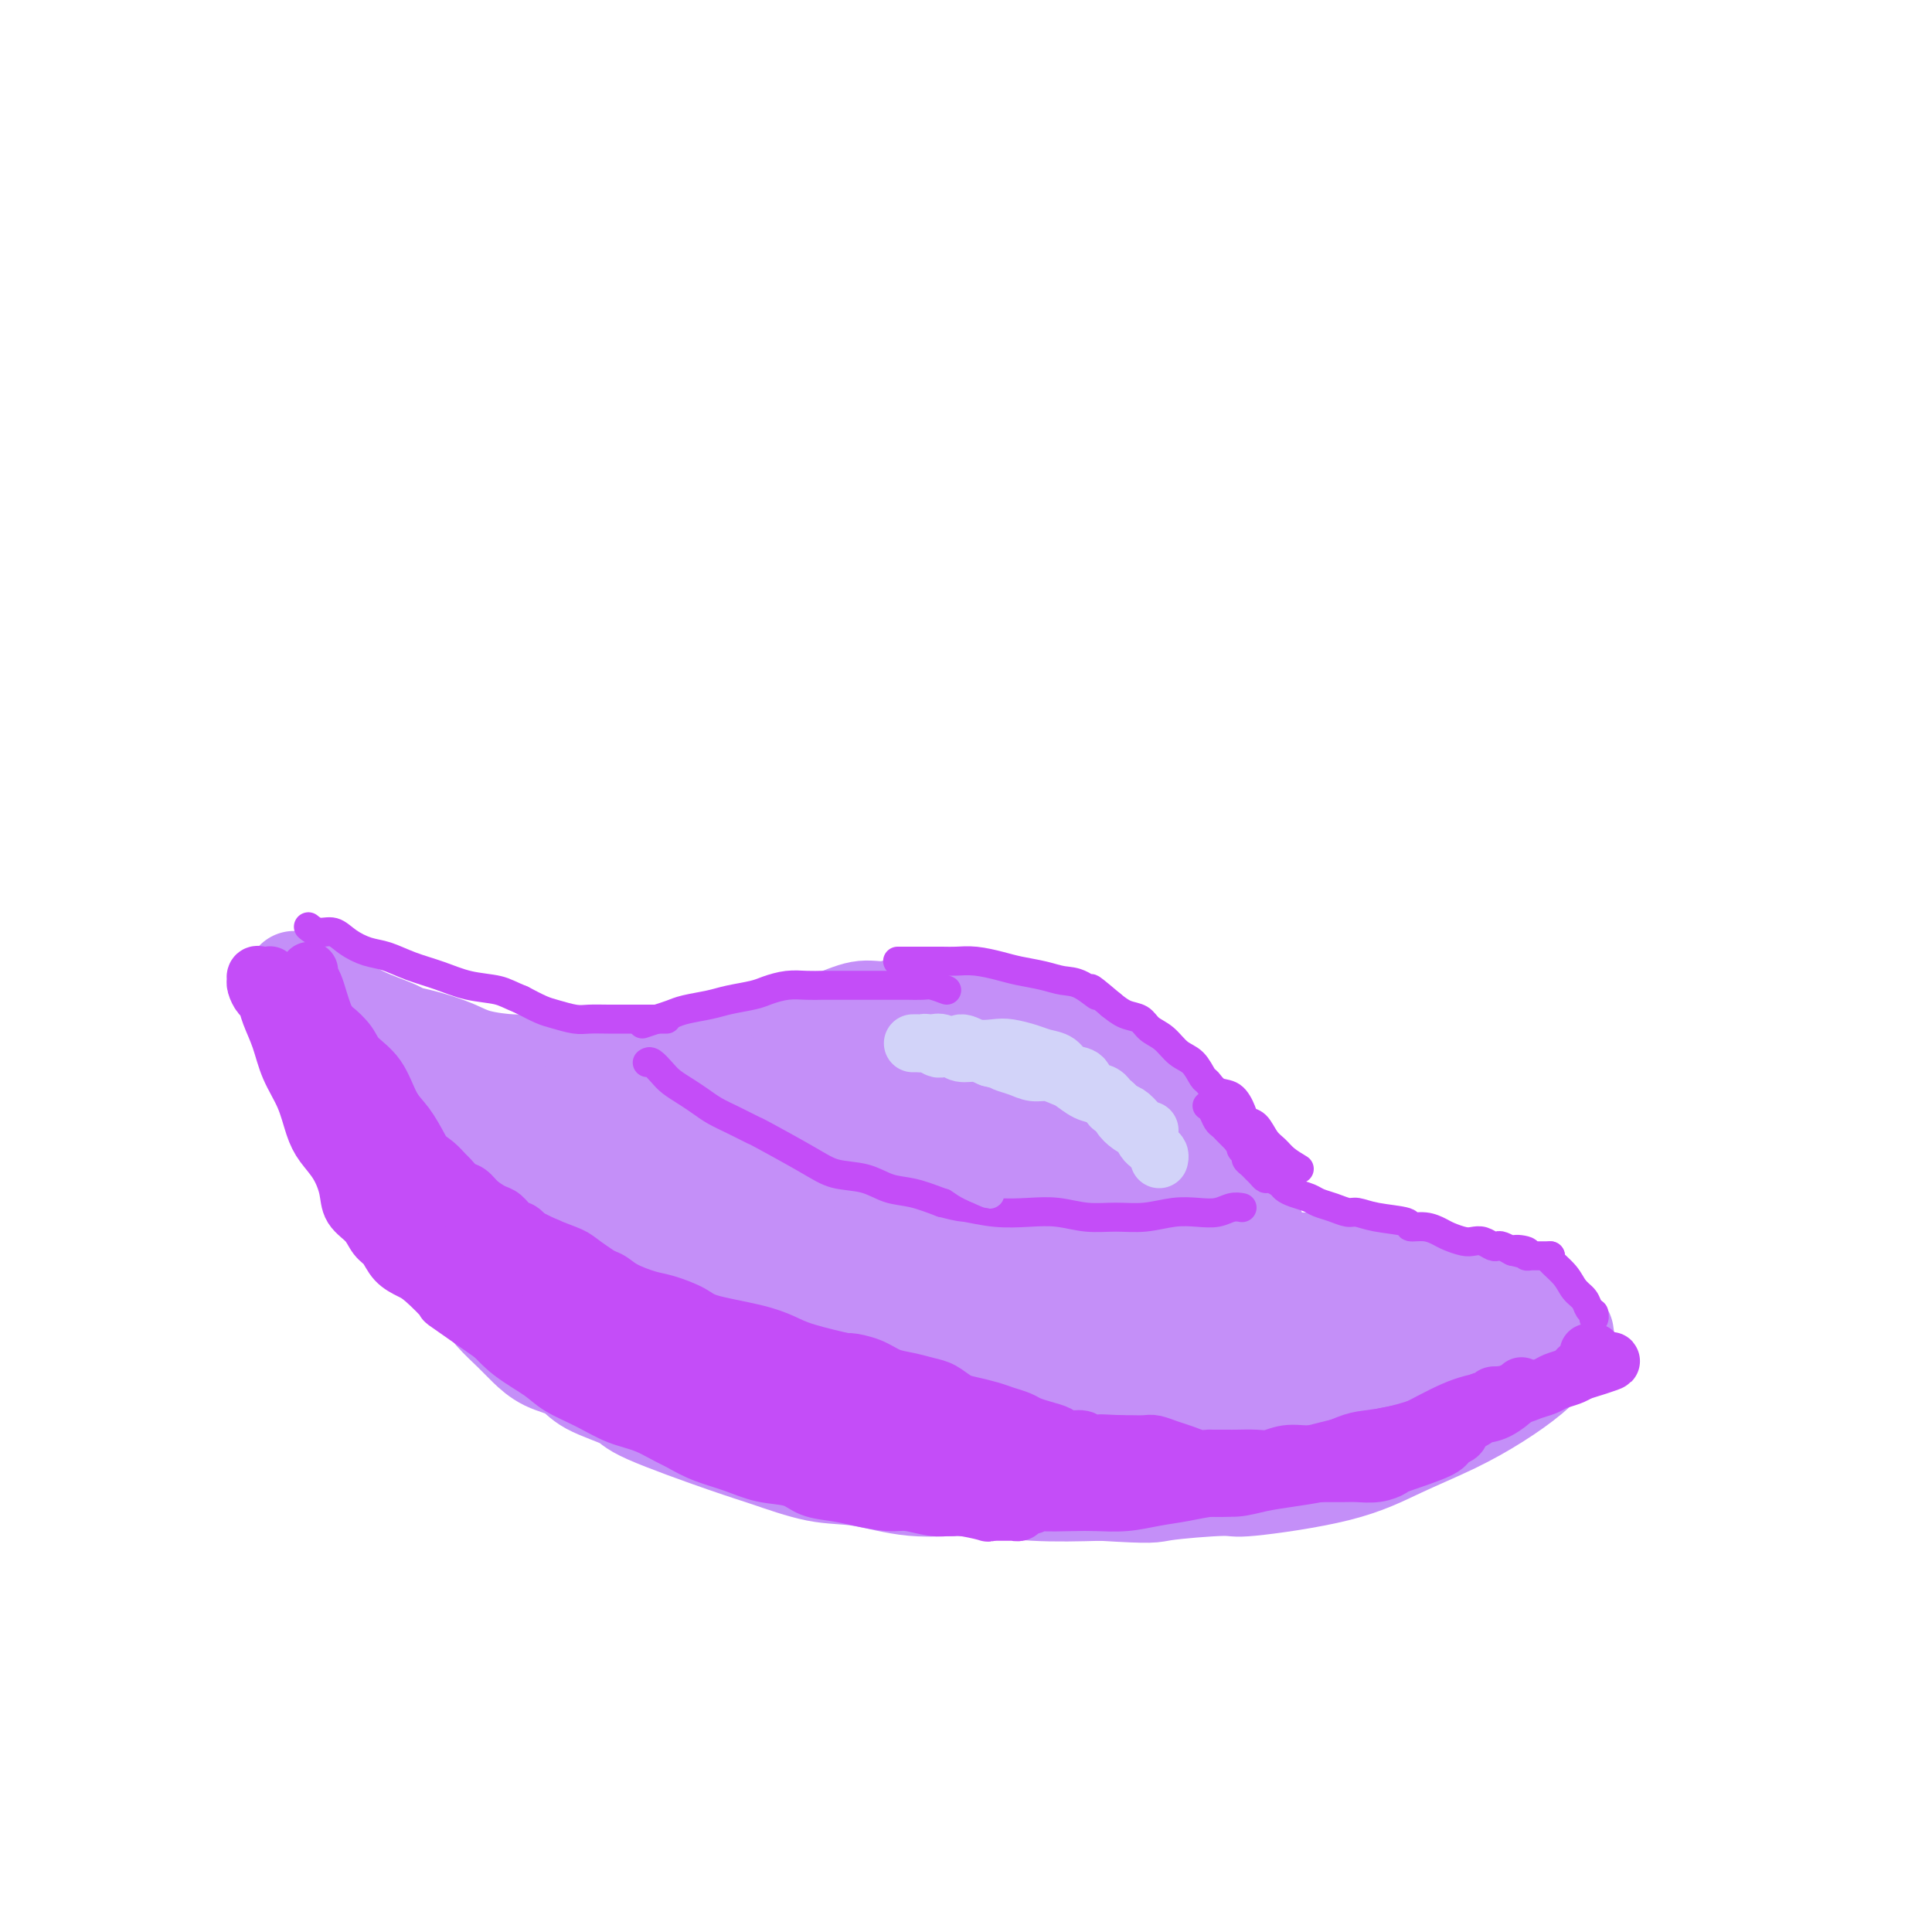 <svg viewBox='0 0 400 400' version='1.1' xmlns='http://www.w3.org/2000/svg' xmlns:xlink='http://www.w3.org/1999/xlink'><g fill='none' stroke='#C48FF8' stroke-width='20' stroke-linecap='round' stroke-linejoin='round'><path d='M137,227c0.265,-0.474 0.529,-0.949 1,-1c0.471,-0.051 1.148,0.321 2,0c0.852,-0.321 1.879,-1.337 3,-2c1.121,-0.663 2.335,-0.974 4,-2c1.665,-1.026 3.782,-2.766 6,-4c2.218,-1.234 4.539,-1.962 7,-3c2.461,-1.038 5.063,-2.387 7,-3c1.937,-0.613 3.208,-0.490 5,-1c1.792,-0.510 4.104,-1.653 6,-2c1.896,-0.347 3.376,0.102 5,0c1.624,-0.102 3.392,-0.755 5,-1c1.608,-0.245 3.055,-0.080 4,0c0.945,0.080 1.386,0.077 2,0c0.614,-0.077 1.400,-0.229 3,0c1.600,0.229 4.013,0.838 6,1c1.987,0.162 3.549,-0.122 5,0c1.451,0.122 2.791,0.651 4,1c1.209,0.349 2.287,0.517 3,1c0.713,0.483 1.061,1.281 2,2c0.939,0.719 2.470,1.360 4,2'/><path d='M221,215c2.548,1.077 2.419,0.769 3,1c0.581,0.231 1.874,0.999 3,2c1.126,1.001 2.086,2.234 3,3c0.914,0.766 1.780,1.064 3,2c1.220,0.936 2.792,2.508 4,4c1.208,1.492 2.051,2.903 3,4c0.949,1.097 2.002,1.878 3,3c0.998,1.122 1.940,2.585 3,4c1.060,1.415 2.238,2.784 3,4c0.762,1.216 1.107,2.280 2,3c0.893,0.720 2.333,1.097 3,2c0.667,0.903 0.561,2.332 1,3c0.439,0.668 1.424,0.576 2,1c0.576,0.424 0.744,1.364 1,2c0.256,0.636 0.602,0.966 1,1c0.398,0.034 0.849,-0.229 1,0c0.151,0.229 0.001,0.949 0,1c-0.001,0.051 0.148,-0.568 0,-1c-0.148,-0.432 -0.591,-0.678 -1,-1c-0.409,-0.322 -0.784,-0.719 -1,-1c-0.216,-0.281 -0.272,-0.445 -1,-1c-0.728,-0.555 -2.126,-1.499 -3,-2c-0.874,-0.501 -1.224,-0.557 -2,-1c-0.776,-0.443 -1.978,-1.273 -3,-2c-1.022,-0.727 -1.863,-1.351 -3,-2c-1.137,-0.649 -2.568,-1.325 -4,-2'/><path d='M242,242c-3.662,-2.306 -3.816,-1.573 -5,-2c-1.184,-0.427 -3.397,-2.016 -5,-3c-1.603,-0.984 -2.594,-1.362 -4,-2c-1.406,-0.638 -3.227,-1.534 -5,-2c-1.773,-0.466 -3.499,-0.502 -5,-1c-1.501,-0.498 -2.776,-1.457 -4,-2c-1.224,-0.543 -2.396,-0.671 -4,-1c-1.604,-0.329 -3.641,-0.859 -5,-1c-1.359,-0.141 -2.040,0.106 -3,0c-0.960,-0.106 -2.200,-0.564 -4,-1c-1.800,-0.436 -4.160,-0.850 -6,-1c-1.840,-0.150 -3.160,-0.037 -5,0c-1.840,0.037 -4.199,-0.001 -6,0c-1.801,0.001 -3.045,0.042 -5,0c-1.955,-0.042 -4.623,-0.166 -7,0c-2.377,0.166 -4.464,0.622 -6,1c-1.536,0.378 -2.521,0.679 -4,1c-1.479,0.321 -3.450,0.663 -5,1c-1.550,0.337 -2.677,0.668 -4,1c-1.323,0.332 -2.841,0.666 -4,1c-1.159,0.334 -1.960,0.668 -3,1c-1.040,0.332 -2.318,0.661 -3,1c-0.682,0.339 -0.767,0.686 -1,1c-0.233,0.314 -0.613,0.595 -1,1c-0.387,0.405 -0.780,0.935 -1,1c-0.220,0.065 -0.266,-0.335 0,0c0.266,0.335 0.845,1.405 1,2c0.155,0.595 -0.113,0.716 0,1c0.113,0.284 0.607,0.730 1,1c0.393,0.270 0.684,0.363 1,1c0.316,0.637 0.658,1.819 1,3'/><path d='M141,244c0.427,2.044 0.994,1.654 2,2c1.006,0.346 2.452,1.430 3,2c0.548,0.570 0.197,0.628 1,1c0.803,0.372 2.762,1.058 4,2c1.238,0.942 1.757,2.139 3,3c1.243,0.861 3.209,1.385 5,2c1.791,0.615 3.408,1.320 5,2c1.592,0.680 3.158,1.334 5,2c1.842,0.666 3.960,1.344 6,2c2.040,0.656 4.003,1.290 6,2c1.997,0.710 4.029,1.497 6,2c1.971,0.503 3.881,0.723 6,1c2.119,0.277 4.446,0.610 6,1c1.554,0.390 2.333,0.836 4,1c1.667,0.164 4.221,0.045 6,0c1.779,-0.045 2.783,-0.015 5,0c2.217,0.015 5.647,0.014 8,0c2.353,-0.014 3.627,-0.042 5,0c1.373,0.042 2.843,0.152 4,0c1.157,-0.152 2.001,-0.567 3,-1c0.999,-0.433 2.151,-0.886 3,-1c0.849,-0.114 1.393,0.109 2,0c0.607,-0.109 1.277,-0.551 2,-1c0.723,-0.449 1.499,-0.905 2,-1c0.501,-0.095 0.726,0.171 1,0c0.274,-0.171 0.595,-0.781 1,-1c0.405,-0.219 0.892,-0.048 1,0c0.108,0.048 -0.163,-0.025 0,0c0.163,0.025 0.761,0.150 1,0c0.239,-0.150 0.120,-0.575 0,-1'/><path d='M247,263c2.526,-0.876 0.840,-0.065 0,0c-0.840,0.065 -0.836,-0.616 -1,-1c-0.164,-0.384 -0.496,-0.472 -1,-1c-0.504,-0.528 -1.179,-1.495 -2,-2c-0.821,-0.505 -1.788,-0.548 -3,-1c-1.212,-0.452 -2.668,-1.314 -4,-2c-1.332,-0.686 -2.541,-1.198 -4,-2c-1.459,-0.802 -3.168,-1.895 -5,-3c-1.832,-1.105 -3.786,-2.221 -6,-3c-2.214,-0.779 -4.687,-1.221 -7,-2c-2.313,-0.779 -4.466,-1.897 -7,-3c-2.534,-1.103 -5.450,-2.193 -8,-3c-2.550,-0.807 -4.733,-1.330 -7,-2c-2.267,-0.670 -4.616,-1.486 -7,-2c-2.384,-0.514 -4.802,-0.726 -7,-1c-2.198,-0.274 -4.175,-0.611 -6,-1c-1.825,-0.389 -3.497,-0.828 -5,-1c-1.503,-0.172 -2.837,-0.075 -4,0c-1.163,0.075 -2.155,0.128 -3,0c-0.845,-0.128 -1.543,-0.438 -2,0c-0.457,0.438 -0.674,1.622 -1,2c-0.326,0.378 -0.762,-0.050 -1,0c-0.238,0.050 -0.280,0.580 0,1c0.280,0.420 0.880,0.731 1,1c0.120,0.269 -0.241,0.495 0,1c0.241,0.505 1.085,1.290 2,2c0.915,0.710 1.900,1.345 3,2c1.100,0.655 2.314,1.330 4,2c1.686,0.670 3.843,1.335 6,2'/><path d='M172,246c3.031,1.333 4.110,1.667 6,2c1.890,0.333 4.592,0.666 7,1c2.408,0.334 4.521,0.668 7,1c2.479,0.332 5.323,0.663 8,1c2.677,0.337 5.186,0.682 8,1c2.814,0.318 5.931,0.610 8,1c2.069,0.390 3.088,0.879 5,1c1.912,0.121 4.717,-0.126 7,0c2.283,0.126 4.043,0.626 6,1c1.957,0.374 4.109,0.622 6,1c1.891,0.378 3.519,0.886 5,1c1.481,0.114 2.813,-0.164 4,0c1.187,0.164 2.228,0.772 3,1c0.772,0.228 1.274,0.076 2,0c0.726,-0.076 1.675,-0.075 2,0c0.325,0.075 0.027,0.226 0,0c-0.027,-0.226 0.218,-0.829 0,-1c-0.218,-0.171 -0.899,0.089 -1,0c-0.101,-0.089 0.376,-0.527 -2,-2c-2.376,-1.473 -7.606,-3.981 -10,-5c-2.394,-1.019 -1.951,-0.549 -3,-1c-1.049,-0.451 -3.588,-1.823 -6,-3c-2.412,-1.177 -4.696,-2.157 -7,-3c-2.304,-0.843 -4.629,-1.547 -7,-2c-2.371,-0.453 -4.787,-0.654 -7,-1c-2.213,-0.346 -4.223,-0.839 -6,-1c-1.777,-0.161 -3.322,0.008 -5,0c-1.678,-0.008 -3.490,-0.195 -5,0c-1.510,0.195 -2.717,0.770 -4,1c-1.283,0.230 -2.641,0.115 -4,0'/><path d='M189,240c-5.200,0.023 -2.700,0.581 -2,1c0.700,0.419 -0.400,0.700 -1,1c-0.600,0.300 -0.700,0.619 -1,1c-0.300,0.381 -0.800,0.823 -1,1c-0.200,0.177 -0.100,0.088 0,0'/><path d='M149,217c-0.548,0.334 -1.096,0.668 -2,1c-0.904,0.332 -2.163,0.663 -3,1c-0.837,0.337 -1.253,0.679 -2,1c-0.747,0.321 -1.824,0.619 -3,1c-1.176,0.381 -2.450,0.844 -4,1c-1.550,0.156 -3.377,0.004 -5,0c-1.623,-0.004 -3.042,0.140 -5,0c-1.958,-0.140 -4.454,-0.565 -7,-1c-2.546,-0.435 -5.142,-0.880 -7,-1c-1.858,-0.120 -2.977,0.084 -5,0c-2.023,-0.084 -4.948,-0.455 -7,-1c-2.052,-0.545 -3.231,-1.262 -5,-2c-1.769,-0.738 -4.129,-1.496 -6,-2c-1.871,-0.504 -3.253,-0.755 -4,-1c-0.747,-0.245 -0.857,-0.485 -2,-1c-1.143,-0.515 -3.318,-1.303 -5,-2c-1.682,-0.697 -2.870,-1.301 -4,-2c-1.130,-0.699 -2.200,-1.494 -3,-2c-0.800,-0.506 -1.328,-0.723 -2,-1c-0.672,-0.277 -1.489,-0.613 -2,-1c-0.511,-0.387 -0.718,-0.825 -1,-1c-0.282,-0.175 -0.641,-0.088 -1,0'/><path d='M64,204c-5.640,-2.372 -2.241,-0.802 -1,0c1.241,0.802 0.323,0.837 0,1c-0.323,0.163 -0.052,0.455 0,1c0.052,0.545 -0.114,1.344 0,2c0.114,0.656 0.508,1.169 1,2c0.492,0.831 1.082,1.980 2,4c0.918,2.020 2.164,4.910 4,8c1.836,3.090 4.262,6.380 6,9c1.738,2.620 2.789,4.569 4,7c1.211,2.431 2.582,5.343 4,8c1.418,2.657 2.881,5.060 4,7c1.119,1.940 1.892,3.419 3,5c1.108,1.581 2.550,3.266 4,5c1.450,1.734 2.907,3.518 4,5c1.093,1.482 1.822,2.661 3,4c1.178,1.339 2.803,2.837 4,4c1.197,1.163 1.964,1.992 3,3c1.036,1.008 2.341,2.195 4,3c1.659,0.805 3.671,1.227 5,2c1.329,0.773 1.974,1.896 4,3c2.026,1.104 5.431,2.187 7,3c1.569,0.813 1.300,1.354 5,3c3.700,1.646 11.370,4.396 16,6c4.630,1.604 6.221,2.061 9,3c2.779,0.939 6.747,2.360 10,3c3.253,0.640 5.792,0.497 9,1c3.208,0.503 7.087,1.650 11,2c3.913,0.350 7.861,-0.098 12,0c4.139,0.098 8.468,0.742 13,1c4.532,0.258 9.266,0.129 14,0'/><path d='M228,309c11.375,0.688 10.313,0.408 13,0c2.687,-0.408 9.125,-0.944 12,-1c2.875,-0.056 2.188,0.366 6,0c3.812,-0.366 12.122,-1.521 18,-3c5.878,-1.479 9.323,-3.282 13,-5c3.677,-1.718 7.587,-3.352 11,-5c3.413,-1.648 6.329,-3.310 9,-5c2.671,-1.690 5.098,-3.410 7,-5c1.902,-1.590 3.281,-3.052 4,-4c0.719,-0.948 0.778,-1.381 1,-2c0.222,-0.619 0.607,-1.423 1,-2c0.393,-0.577 0.795,-0.928 1,-1c0.205,-0.072 0.213,0.135 0,0c-0.213,-0.135 -0.649,-0.614 -1,-1c-0.351,-0.386 -0.619,-0.681 -1,-1c-0.381,-0.319 -0.875,-0.664 -1,-1c-0.125,-0.336 0.118,-0.664 0,-1c-0.118,-0.336 -0.598,-0.682 -1,-1c-0.402,-0.318 -0.726,-0.610 -1,-1c-0.274,-0.390 -0.496,-0.878 -1,-1c-0.504,-0.122 -1.288,0.121 -2,0c-0.712,-0.121 -1.352,-0.606 -2,-1c-0.648,-0.394 -1.304,-0.698 -2,-1c-0.696,-0.302 -1.431,-0.602 -2,-1c-0.569,-0.398 -0.973,-0.895 -2,-1c-1.027,-0.105 -2.679,0.183 -4,0c-1.321,-0.183 -2.313,-0.836 -3,-1c-0.687,-0.164 -1.071,0.162 -2,0c-0.929,-0.162 -2.404,-0.813 -4,-1c-1.596,-0.187 -3.313,0.089 -5,0c-1.687,-0.089 -3.343,-0.545 -5,-1'/><path d='M285,262c-6.007,-1.018 -4.523,-0.062 -5,0c-0.477,0.062 -2.913,-0.768 -5,-1c-2.087,-0.232 -3.824,0.134 -6,0c-2.176,-0.134 -4.791,-0.768 -7,-1c-2.209,-0.232 -4.014,-0.062 -6,0c-1.986,0.062 -4.154,0.016 -6,0c-1.846,-0.016 -3.371,-0.001 -5,0c-1.629,0.001 -3.364,-0.010 -5,0c-1.636,0.010 -3.173,0.041 -5,0c-1.827,-0.041 -3.943,-0.155 -6,0c-2.057,0.155 -4.055,0.577 -6,1c-1.945,0.423 -3.835,0.845 -6,1c-2.165,0.155 -4.603,0.043 -7,0c-2.397,-0.043 -4.753,-0.018 -7,0c-2.247,0.018 -4.383,0.027 -7,0c-2.617,-0.027 -5.713,-0.090 -8,0c-2.287,0.090 -3.765,0.334 -6,0c-2.235,-0.334 -5.226,-1.245 -8,-2c-2.774,-0.755 -5.332,-1.355 -8,-2c-2.668,-0.645 -5.447,-1.337 -8,-2c-2.553,-0.663 -4.882,-1.298 -7,-2c-2.118,-0.702 -4.026,-1.471 -7,-3c-2.974,-1.529 -7.015,-3.817 -9,-5c-1.985,-1.183 -1.914,-1.262 -3,-2c-1.086,-0.738 -3.329,-2.137 -5,-3c-1.671,-0.863 -2.769,-1.191 -4,-2c-1.231,-0.809 -2.595,-2.101 -4,-3c-1.405,-0.899 -2.851,-1.406 -4,-2c-1.149,-0.594 -2.002,-1.275 -3,-2c-0.998,-0.725 -2.142,-1.493 -3,-2c-0.858,-0.507 -1.429,-0.754 -2,-1'/><path d='M107,229c-6.128,-3.630 -2.948,-1.706 -2,-1c0.948,0.706 -0.334,0.193 -1,0c-0.666,-0.193 -0.714,-0.066 -1,0c-0.286,0.066 -0.808,0.072 -1,0c-0.192,-0.072 -0.052,-0.223 0,0c0.052,0.223 0.018,0.818 0,1c-0.018,0.182 -0.019,-0.050 0,0c0.019,0.050 0.060,0.382 0,1c-0.060,0.618 -0.220,1.520 0,2c0.220,0.480 0.822,0.536 1,1c0.178,0.464 -0.066,1.336 0,2c0.066,0.664 0.442,1.121 1,2c0.558,0.879 1.296,2.182 2,3c0.704,0.818 1.373,1.151 2,2c0.627,0.849 1.212,2.212 2,3c0.788,0.788 1.779,1.000 3,2c1.221,1.000 2.671,2.789 4,4c1.329,1.211 2.535,1.845 4,3c1.465,1.155 3.188,2.832 5,4c1.812,1.168 3.714,1.828 6,3c2.286,1.172 4.958,2.856 7,4c2.042,1.144 3.455,1.749 7,3c3.545,1.251 9.223,3.147 12,4c2.777,0.853 2.655,0.662 4,1c1.345,0.338 4.159,1.205 7,2c2.841,0.795 5.709,1.520 8,2c2.291,0.480 4.003,0.717 6,1c1.997,0.283 4.277,0.612 6,1c1.723,0.388 2.887,0.835 4,1c1.113,0.165 2.175,0.047 3,0c0.825,-0.047 1.412,-0.024 2,0'/><path d='M198,280c6.354,1.288 2.239,0.508 1,0c-1.239,-0.508 0.397,-0.743 1,-1c0.603,-0.257 0.171,-0.537 0,-1c-0.171,-0.463 -0.083,-1.109 -1,-2c-0.917,-0.891 -2.838,-2.026 -5,-3c-2.162,-0.974 -4.563,-1.785 -7,-3c-2.437,-1.215 -4.909,-2.832 -8,-4c-3.091,-1.168 -6.799,-1.887 -10,-3c-3.201,-1.113 -5.894,-2.620 -9,-4c-3.106,-1.380 -6.626,-2.635 -10,-4c-3.374,-1.365 -6.604,-2.842 -10,-4c-3.396,-1.158 -6.960,-1.998 -10,-3c-3.040,-1.002 -5.556,-2.167 -8,-3c-2.444,-0.833 -4.814,-1.333 -7,-2c-2.186,-0.667 -4.186,-1.499 -6,-2c-1.814,-0.501 -3.442,-0.670 -5,-1c-1.558,-0.330 -3.047,-0.821 -4,-1c-0.953,-0.179 -1.369,-0.045 -2,0c-0.631,0.045 -1.476,0.001 -2,0c-0.524,-0.001 -0.726,0.041 -1,0c-0.274,-0.041 -0.621,-0.164 -1,0c-0.379,0.164 -0.789,0.615 -1,1c-0.211,0.385 -0.224,0.703 0,1c0.224,0.297 0.684,0.571 1,1c0.316,0.429 0.487,1.013 1,2c0.513,0.987 1.368,2.378 2,3c0.632,0.622 1.042,0.476 2,1c0.958,0.524 2.463,1.718 4,3c1.537,1.282 3.106,2.653 5,4c1.894,1.347 4.113,2.671 6,4c1.887,1.329 3.444,2.665 5,4'/><path d='M119,263c4.430,3.173 4.506,3.105 6,4c1.494,0.895 4.405,2.752 7,4c2.595,1.248 4.874,1.885 7,3c2.126,1.115 4.098,2.707 6,4c1.902,1.293 3.733,2.287 6,3c2.267,0.713 4.970,1.147 7,2c2.030,0.853 3.385,2.127 5,3c1.615,0.873 3.488,1.347 5,2c1.512,0.653 2.663,1.485 4,2c1.337,0.515 2.860,0.712 4,1c1.140,0.288 1.897,0.666 3,1c1.103,0.334 2.552,0.625 4,1c1.448,0.375 2.894,0.833 4,1c1.106,0.167 1.873,0.042 3,0c1.127,-0.042 2.615,-0.000 4,0c1.385,0.000 2.666,-0.042 4,0c1.334,0.042 2.722,0.166 4,0c1.278,-0.166 2.446,-0.623 4,-1c1.554,-0.377 3.495,-0.674 5,-1c1.505,-0.326 2.573,-0.680 3,-1c0.427,-0.320 0.213,-0.607 3,-1c2.787,-0.393 8.574,-0.894 11,-1c2.426,-0.106 1.490,0.182 2,0c0.510,-0.182 2.467,-0.833 4,-1c1.533,-0.167 2.643,0.148 4,0c1.357,-0.148 2.962,-0.761 4,-1c1.038,-0.239 1.510,-0.103 2,0c0.490,0.103 0.997,0.172 2,0c1.003,-0.172 2.501,-0.586 4,-1'/><path d='M250,286c10.461,-1.419 5.113,-0.968 4,-1c-1.113,-0.032 2.008,-0.548 4,-1c1.992,-0.452 2.854,-0.839 4,-1c1.146,-0.161 2.577,-0.096 4,0c1.423,0.096 2.840,0.222 4,0c1.160,-0.222 2.065,-0.792 3,-1c0.935,-0.208 1.902,-0.056 3,0c1.098,0.056 2.328,0.014 3,0c0.672,-0.014 0.785,-0.000 1,0c0.215,0.000 0.531,-0.013 1,0c0.469,0.013 1.090,0.052 1,0c-0.090,-0.052 -0.891,-0.195 -2,0c-1.109,0.195 -2.527,0.728 -4,1c-1.473,0.272 -3.000,0.284 -5,0c-2.000,-0.284 -4.474,-0.865 -7,-1c-2.526,-0.135 -5.106,0.174 -8,0c-2.894,-0.174 -6.104,-0.831 -9,-1c-2.896,-0.169 -5.479,0.151 -8,0c-2.521,-0.151 -4.981,-0.773 -10,-1c-5.019,-0.227 -12.597,-0.058 -16,0c-3.403,0.058 -2.630,0.006 -4,0c-1.370,-0.006 -4.881,0.036 -7,0c-2.119,-0.036 -2.845,-0.150 -4,0c-1.155,0.150 -2.741,0.562 -4,1c-1.259,0.438 -2.193,0.901 -3,1c-0.807,0.099 -1.486,-0.166 -2,0c-0.514,0.166 -0.861,0.762 -1,1c-0.139,0.238 -0.069,0.119 0,0'/><path d='M188,283c-1.406,0.577 0.078,0.521 1,1c0.922,0.479 1.284,1.494 2,2c0.716,0.506 1.788,0.502 3,1c1.212,0.498 2.563,1.496 4,2c1.437,0.504 2.960,0.513 5,1c2.040,0.487 4.597,1.452 7,2c2.403,0.548 4.654,0.681 7,1c2.346,0.319 4.788,0.826 8,1c3.212,0.174 7.193,0.017 11,0c3.807,-0.017 7.441,0.108 11,0c3.559,-0.108 7.042,-0.449 11,-1c3.958,-0.551 8.389,-1.312 12,-2c3.611,-0.688 6.402,-1.302 10,-2c3.598,-0.698 8.004,-1.479 11,-2c2.996,-0.521 4.582,-0.780 7,-1c2.418,-0.220 5.668,-0.399 8,-1c2.332,-0.601 3.746,-1.624 5,-2c1.254,-0.376 2.350,-0.105 3,0c0.650,0.105 0.856,0.043 1,0c0.144,-0.043 0.227,-0.067 0,0c-0.227,0.067 -0.765,0.224 -1,0c-0.235,-0.224 -0.169,-0.830 -1,-1c-0.831,-0.170 -2.561,0.095 -4,0c-1.439,-0.095 -2.587,-0.551 -4,-1c-1.413,-0.449 -3.092,-0.890 -5,-1c-1.908,-0.110 -4.044,0.111 -6,0c-1.956,-0.111 -3.730,-0.556 -6,-1c-2.270,-0.444 -5.034,-0.889 -7,-1c-1.966,-0.111 -3.133,0.111 -5,0c-1.867,-0.111 -4.433,-0.556 -7,-1'/><path d='M269,277c-8.451,-0.927 -7.077,-0.245 -8,0c-0.923,0.245 -4.142,0.054 -7,0c-2.858,-0.054 -5.355,0.028 -8,0c-2.645,-0.028 -5.439,-0.166 -8,0c-2.561,0.166 -4.888,0.636 -7,1c-2.112,0.364 -4.008,0.622 -6,1c-1.992,0.378 -4.081,0.874 -6,1c-1.919,0.126 -3.666,-0.120 -5,0c-1.334,0.120 -2.253,0.606 -3,1c-0.747,0.394 -1.323,0.696 -2,1c-0.677,0.304 -1.454,0.609 -2,1c-0.546,0.391 -0.861,0.868 -1,1c-0.139,0.132 -0.103,-0.080 0,0c0.103,0.080 0.272,0.452 1,1c0.728,0.548 2.014,1.273 3,2c0.986,0.727 1.672,1.455 3,2c1.328,0.545 3.299,0.906 5,1c1.701,0.094 3.133,-0.080 3,0c-0.133,0.080 -1.833,0.414 2,1c3.833,0.586 13.197,1.425 17,2c3.803,0.575 2.046,0.887 3,1c0.954,0.113 4.619,0.026 7,0c2.381,-0.026 3.478,0.007 5,0c1.522,-0.007 3.468,-0.054 5,0c1.532,0.054 2.648,0.211 4,0c1.352,-0.211 2.940,-0.788 4,-1c1.060,-0.212 1.593,-0.057 2,0c0.407,0.057 0.688,0.016 1,0c0.312,-0.016 0.656,-0.008 1,0'/><path d='M272,293c4.341,-0.156 0.693,-0.045 -1,0c-1.693,0.045 -1.433,0.023 -2,0c-0.567,-0.023 -1.963,-0.048 -3,0c-1.037,0.048 -1.717,0.168 -3,0c-1.283,-0.168 -3.169,-0.626 -5,-1c-1.831,-0.374 -3.607,-0.665 -5,-1c-1.393,-0.335 -2.405,-0.713 -4,-1c-1.595,-0.287 -3.775,-0.483 -6,-1c-2.225,-0.517 -4.497,-1.357 -7,-2c-2.503,-0.643 -5.237,-1.091 -8,-2c-2.763,-0.909 -5.554,-2.281 -7,-3c-1.446,-0.719 -1.546,-0.785 -4,-2c-2.454,-1.215 -7.260,-3.579 -11,-5c-3.740,-1.421 -6.413,-1.901 -9,-3c-2.587,-1.099 -5.086,-2.819 -8,-4c-2.914,-1.181 -6.241,-1.825 -9,-3c-2.759,-1.175 -4.948,-2.881 -7,-4c-2.052,-1.119 -3.968,-1.650 -8,-3c-4.032,-1.350 -10.182,-3.517 -14,-5c-3.818,-1.483 -5.304,-2.280 -7,-3c-1.696,-0.720 -3.601,-1.361 -5,-2c-1.399,-0.639 -2.292,-1.274 -4,-2c-1.708,-0.726 -4.230,-1.542 -6,-2c-1.770,-0.458 -2.786,-0.556 -4,-1c-1.214,-0.444 -2.624,-1.232 -4,-2c-1.376,-0.768 -2.717,-1.514 -4,-2c-1.283,-0.486 -2.510,-0.710 -4,-1c-1.490,-0.290 -3.245,-0.645 -5,-1'/><path d='M108,237c-19.264,-7.668 -7.425,-2.839 -4,-1c3.425,1.839 -1.563,0.689 -4,0c-2.437,-0.689 -2.324,-0.917 -3,-1c-0.676,-0.083 -2.140,-0.022 -3,0c-0.860,0.022 -1.117,0.006 -2,0c-0.883,-0.006 -2.394,-0.002 -3,0c-0.606,0.002 -0.307,0.000 -1,0c-0.693,-0.000 -2.379,-0.000 -3,0c-0.621,0.000 -0.177,0.000 0,0c0.177,-0.000 0.089,-0.000 0,0'/><path d='M111,232c-0.610,-0.327 -1.220,-0.654 -2,-1c-0.780,-0.346 -1.732,-0.712 -3,-1c-1.268,-0.288 -2.854,-0.497 -4,-1c-1.146,-0.503 -1.852,-1.299 -3,-2c-1.148,-0.701 -2.738,-1.309 -4,-2c-1.262,-0.691 -2.194,-1.467 -3,-2c-0.806,-0.533 -1.484,-0.823 -2,-1c-0.516,-0.177 -0.870,-0.240 -1,0c-0.130,0.240 -0.037,0.783 0,1c0.037,0.217 0.019,0.109 0,0'/></g>
<g fill='none' stroke='#C44DF8' stroke-width='12' stroke-linecap='round' stroke-linejoin='round'><path d='M64,201c-0.090,0.265 -0.180,0.531 0,1c0.180,0.469 0.629,1.143 1,2c0.371,0.857 0.662,1.898 1,3c0.338,1.102 0.722,2.264 1,3c0.278,0.736 0.452,1.046 1,2c0.548,0.954 1.472,2.553 2,4c0.528,1.447 0.661,2.743 1,4c0.339,1.257 0.884,2.473 2,4c1.116,1.527 2.801,3.363 4,5c1.199,1.637 1.911,3.074 3,5c1.089,1.926 2.557,4.339 3,5c0.443,0.661 -0.137,-0.431 1,1c1.137,1.431 3.990,5.386 6,8c2.010,2.614 3.175,3.889 5,6c1.825,2.111 4.308,5.058 6,7c1.692,1.942 2.591,2.880 4,4c1.409,1.120 3.326,2.424 5,4c1.674,1.576 3.105,3.424 5,5c1.895,1.576 4.256,2.879 6,4c1.744,1.121 2.872,2.061 4,3'/><path d='M125,281c4.614,3.378 4.149,1.822 5,2c0.851,0.178 3.018,2.090 5,3c1.982,0.910 3.778,0.818 5,1c1.222,0.182 1.871,0.637 3,1c1.129,0.363 2.738,0.633 4,1c1.262,0.367 2.176,0.831 3,1c0.824,0.169 1.557,0.042 2,0c0.443,-0.042 0.596,0.000 1,0c0.404,-0.000 1.059,-0.043 1,0c-0.059,0.043 -0.832,0.171 -1,0c-0.168,-0.171 0.269,-0.643 0,-1c-0.269,-0.357 -1.246,-0.601 -2,-1c-0.754,-0.399 -1.287,-0.955 -2,-1c-0.713,-0.045 -1.606,0.419 -3,0c-1.394,-0.419 -3.288,-1.722 -6,-3c-2.712,-1.278 -6.241,-2.533 -10,-5c-3.759,-2.467 -7.748,-6.147 -12,-10c-4.252,-3.853 -8.766,-7.880 -12,-11c-3.234,-3.120 -5.187,-5.332 -7,-7c-1.813,-1.668 -3.486,-2.793 -5,-4c-1.514,-1.207 -2.868,-2.497 -4,-4c-1.132,-1.503 -2.040,-3.221 -3,-5c-0.960,-1.779 -1.971,-3.620 -3,-5c-1.029,-1.380 -2.075,-2.299 -3,-4c-0.925,-1.701 -1.729,-4.183 -3,-6c-1.271,-1.817 -3.009,-2.970 -4,-4c-0.991,-1.030 -1.235,-1.936 -2,-3c-0.765,-1.064 -2.052,-2.287 -3,-3c-0.948,-0.713 -1.557,-0.918 -3,-2c-1.443,-1.082 -3.722,-3.041 -6,-5'/><path d='M60,206c-2.923,-2.505 -1.231,-0.268 -1,0c0.231,0.268 -1.000,-1.432 -2,-2c-1.000,-0.568 -1.771,-0.005 -2,0c-0.229,0.005 0.082,-0.549 0,-1c-0.082,-0.451 -0.559,-0.798 -1,-1c-0.441,-0.202 -0.847,-0.257 -1,0c-0.153,0.257 -0.052,0.827 0,1c0.052,0.173 0.054,-0.051 0,0c-0.054,0.051 -0.166,0.378 0,1c0.166,0.622 0.610,1.540 1,2c0.390,0.460 0.727,0.463 1,1c0.273,0.537 0.482,1.610 1,3c0.518,1.390 1.345,3.099 2,5c0.655,1.901 1.137,3.995 2,6c0.863,2.005 2.105,3.922 3,6c0.895,2.078 1.442,4.317 2,6c0.558,1.683 1.126,2.810 2,4c0.874,1.190 2.054,2.444 3,4c0.946,1.556 1.657,3.413 2,5c0.343,1.587 0.317,2.904 1,4c0.683,1.096 2.073,1.971 3,3c0.927,1.029 1.390,2.213 2,3c0.610,0.787 1.367,1.179 2,2c0.633,0.821 1.143,2.071 2,3c0.857,0.929 2.061,1.536 3,2c0.939,0.464 1.612,0.784 3,2c1.388,1.216 3.489,3.327 4,4c0.511,0.673 -0.568,-0.094 1,1c1.568,1.094 5.784,4.047 10,7'/><path d='M103,277c6.049,5.001 6.172,4.003 7,4c0.828,-0.003 2.361,0.990 4,2c1.639,1.010 3.382,2.038 5,3c1.618,0.962 3.109,1.857 5,3c1.891,1.143 4.181,2.532 5,3c0.819,0.468 0.166,0.013 2,1c1.834,0.987 6.153,3.415 9,5c2.847,1.585 4.220,2.326 6,3c1.780,0.674 3.967,1.280 6,2c2.033,0.720 3.914,1.555 6,2c2.086,0.445 4.379,0.502 6,1c1.621,0.498 2.571,1.439 4,2c1.429,0.561 3.337,0.743 5,1c1.663,0.257 3.080,0.591 5,1c1.920,0.409 4.341,0.894 6,1c1.659,0.106 2.555,-0.168 4,0c1.445,0.168 3.440,0.777 5,1c1.560,0.223 2.684,0.060 4,0c1.316,-0.060 2.825,-0.016 4,0c1.175,0.016 2.017,0.003 3,0c0.983,-0.003 2.107,0.003 3,0c0.893,-0.003 1.556,-0.015 2,0c0.444,0.015 0.669,0.057 1,0c0.331,-0.057 0.766,-0.211 1,0c0.234,0.211 0.266,0.789 0,1c-0.266,0.211 -0.831,0.057 -1,0c-0.169,-0.057 0.057,-0.015 0,0c-0.057,0.015 -0.397,0.004 -1,0c-0.603,-0.004 -1.470,-0.001 -2,0c-0.530,0.001 -0.723,0.000 -1,0c-0.277,-0.000 -0.639,-0.000 -1,0'/><path d='M205,313c-0.727,0.219 -0.045,0.266 -1,0c-0.955,-0.266 -3.546,-0.847 -5,-1c-1.454,-0.153 -1.771,0.121 -2,0c-0.229,-0.121 -0.370,-0.638 -2,-1c-1.630,-0.362 -4.748,-0.568 -7,-1c-2.252,-0.432 -3.637,-1.089 -8,-2c-4.363,-0.911 -11.705,-2.077 -16,-3c-4.295,-0.923 -5.543,-1.602 -7,-2c-1.457,-0.398 -3.123,-0.514 -5,-1c-1.877,-0.486 -3.967,-1.340 -6,-2c-2.033,-0.660 -4.011,-1.124 -6,-2c-1.989,-0.876 -3.989,-2.162 -6,-3c-2.011,-0.838 -4.032,-1.227 -6,-2c-1.968,-0.773 -3.883,-1.930 -6,-3c-2.117,-1.070 -4.436,-2.053 -6,-3c-1.564,-0.947 -2.375,-1.859 -4,-3c-1.625,-1.141 -4.066,-2.511 -6,-4c-1.934,-1.489 -3.362,-3.097 -5,-5c-1.638,-1.903 -3.488,-4.101 -5,-6c-1.512,-1.899 -2.688,-3.498 -4,-5c-1.312,-1.502 -2.760,-2.908 -5,-6c-2.240,-3.092 -5.274,-7.869 -7,-11c-1.726,-3.131 -2.146,-4.616 -3,-6c-0.854,-1.384 -2.143,-2.666 -3,-4c-0.857,-1.334 -1.281,-2.718 -2,-4c-0.719,-1.282 -1.732,-2.460 -2,-3c-0.268,-0.540 0.209,-0.440 0,-1c-0.209,-0.560 -1.105,-1.780 -2,-3'/><path d='M68,226c-3.100,-5.128 -1.351,-1.948 -1,-1c0.351,0.948 -0.694,-0.338 -1,-1c-0.306,-0.662 0.129,-0.702 0,-1c-0.129,-0.298 -0.823,-0.853 -1,-1c-0.177,-0.147 0.163,0.115 0,0c-0.163,-0.115 -0.827,-0.605 -1,-1c-0.173,-0.395 0.146,-0.694 0,-1c-0.146,-0.306 -0.757,-0.618 -1,-1c-0.243,-0.382 -0.117,-0.832 0,-1c0.117,-0.168 0.227,-0.053 0,0c-0.227,0.053 -0.790,0.044 -1,0c-0.210,-0.044 -0.068,-0.121 0,0c0.068,0.121 0.062,0.442 0,1c-0.062,0.558 -0.181,1.354 0,2c0.181,0.646 0.662,1.142 1,2c0.338,0.858 0.533,2.077 1,3c0.467,0.923 1.205,1.550 2,3c0.795,1.450 1.646,3.725 2,5c0.354,1.275 0.209,1.551 2,4c1.791,2.449 5.517,7.071 7,9c1.483,1.929 0.722,1.166 1,2c0.278,0.834 1.596,3.266 3,5c1.404,1.734 2.896,2.771 4,4c1.104,1.229 1.822,2.649 3,4c1.178,1.351 2.817,2.633 4,4c1.183,1.367 1.909,2.819 3,4c1.091,1.181 2.545,2.090 4,3'/><path d='M99,273c5.439,6.181 4.537,4.132 5,4c0.463,-0.132 2.290,1.651 4,3c1.710,1.349 3.304,2.263 5,3c1.696,0.737 3.496,1.297 5,2c1.504,0.703 2.712,1.550 4,2c1.288,0.450 2.654,0.502 4,1c1.346,0.498 2.670,1.443 4,2c1.330,0.557 2.665,0.727 4,1c1.335,0.273 2.668,0.651 4,1c1.332,0.349 2.662,0.671 4,1c1.338,0.329 2.683,0.667 4,1c1.317,0.333 2.606,0.663 4,1c1.394,0.337 2.894,0.682 4,1c1.106,0.318 1.820,0.610 3,1c1.180,0.390 2.828,0.879 4,1c1.172,0.121 1.869,-0.125 3,0c1.131,0.125 2.696,0.623 4,1c1.304,0.377 2.348,0.634 3,1c0.652,0.366 0.914,0.840 2,1c1.086,0.160 2.996,0.007 4,0c1.004,-0.007 1.100,0.132 4,1c2.900,0.868 8.603,2.466 11,3c2.397,0.534 1.487,0.003 2,0c0.513,-0.003 2.448,0.521 4,1c1.552,0.479 2.722,0.913 4,1c1.278,0.087 2.666,-0.173 4,0c1.334,0.173 2.615,0.778 4,1c1.385,0.222 2.873,0.060 4,0c1.127,-0.060 1.893,-0.017 3,0c1.107,0.017 2.553,0.009 4,0'/><path d='M221,308c3.714,0.155 3.499,0.041 4,0c0.501,-0.041 1.718,-0.011 3,0c1.282,0.011 2.629,0.003 4,0c1.371,-0.003 2.766,-0.001 4,0c1.234,0.001 2.307,0.000 3,0c0.693,-0.000 1.008,0.001 2,0c0.992,-0.001 2.663,-0.003 4,0c1.337,0.003 2.340,0.011 3,0c0.660,-0.011 0.978,-0.040 2,0c1.022,0.040 2.749,0.151 4,0c1.251,-0.151 2.025,-0.562 3,-1c0.975,-0.438 2.151,-0.901 3,-1c0.849,-0.099 1.372,0.167 2,0c0.628,-0.167 1.361,-0.767 2,-1c0.639,-0.233 1.184,-0.100 2,0c0.816,0.100 1.904,0.168 3,0c1.096,-0.168 2.199,-0.571 3,-1c0.801,-0.429 1.300,-0.886 2,-1c0.700,-0.114 1.602,0.113 2,0c0.398,-0.113 0.291,-0.566 1,-1c0.709,-0.434 2.232,-0.848 3,-1c0.768,-0.152 0.780,-0.041 1,0c0.220,0.041 0.647,0.011 1,0c0.353,-0.011 0.634,-0.003 1,0c0.366,0.003 0.819,0.001 1,0c0.181,-0.001 0.091,-0.000 0,0'/><path d='M144,294c0.176,-0.090 0.352,-0.179 1,0c0.648,0.179 1.770,0.627 3,1c1.230,0.373 2.570,0.673 4,1c1.430,0.327 2.951,0.682 4,1c1.049,0.318 1.624,0.599 3,1c1.376,0.401 3.551,0.923 4,1c0.449,0.077 -0.829,-0.292 1,0c1.829,0.292 6.764,1.244 10,2c3.236,0.756 4.773,1.315 7,2c2.227,0.685 5.144,1.496 7,2c1.856,0.504 2.652,0.702 4,1c1.348,0.298 3.247,0.696 5,1c1.753,0.304 3.358,0.516 5,1c1.642,0.484 3.321,1.242 5,2'/><path d='M207,310c10.794,2.702 6.279,1.457 5,1c-1.279,-0.457 0.676,-0.125 3,0c2.324,0.125 5.015,0.045 7,0c1.985,-0.045 3.265,-0.055 5,0c1.735,0.055 3.926,0.173 6,0c2.074,-0.173 4.030,-0.638 6,-1c1.970,-0.362 3.953,-0.622 6,-1c2.047,-0.378 4.158,-0.875 6,-1c1.842,-0.125 3.416,0.121 5,0c1.584,-0.121 3.179,-0.609 5,-1c1.821,-0.391 3.869,-0.686 6,-1c2.131,-0.314 4.344,-0.646 6,-1c1.656,-0.354 2.756,-0.730 4,-1c1.244,-0.270 2.633,-0.436 4,-1c1.367,-0.564 2.712,-1.527 4,-2c1.288,-0.473 2.520,-0.456 4,-1c1.480,-0.544 3.209,-1.650 4,-2c0.791,-0.350 0.643,0.057 1,0c0.357,-0.057 1.219,-0.579 2,-1c0.781,-0.421 1.480,-0.743 2,-1c0.520,-0.257 0.860,-0.451 2,-1c1.140,-0.549 3.079,-1.452 4,-2c0.921,-0.548 0.824,-0.739 1,-1c0.176,-0.261 0.624,-0.592 1,-1c0.376,-0.408 0.678,-0.894 1,-1c0.322,-0.106 0.664,0.168 1,0c0.336,-0.168 0.667,-0.777 1,-1c0.333,-0.223 0.666,-0.060 1,0c0.334,0.060 0.667,0.017 1,0c0.333,-0.017 0.667,-0.009 1,0'/><path d='M312,289c5.795,-2.480 0.783,-0.680 -1,0c-1.783,0.680 -0.337,0.239 0,0c0.337,-0.239 -0.436,-0.275 -1,0c-0.564,0.275 -0.921,0.861 -1,1c-0.079,0.139 0.119,-0.170 0,0c-0.119,0.170 -0.556,0.819 -1,1c-0.444,0.181 -0.897,-0.107 -1,0c-0.103,0.107 0.142,0.610 0,1c-0.142,0.390 -0.673,0.667 -1,1c-0.327,0.333 -0.452,0.721 -1,1c-0.548,0.279 -1.521,0.450 -2,1c-0.479,0.550 -0.466,1.481 -1,2c-0.534,0.519 -1.615,0.626 -2,1c-0.385,0.374 -0.074,1.014 -2,2c-1.926,0.986 -6.090,2.317 -8,3c-1.910,0.683 -1.567,0.719 -2,1c-0.433,0.281 -1.641,0.807 -3,1c-1.359,0.193 -2.870,0.052 -4,0c-1.130,-0.052 -1.880,-0.014 -3,0c-1.120,0.014 -2.609,0.004 -4,0c-1.391,-0.004 -2.682,-0.001 -4,0c-1.318,0.001 -2.663,0.000 -4,0c-1.337,-0.000 -2.668,-0.000 -4,0c-1.332,0.000 -2.666,0.000 -4,0'/><path d='M258,305c-4.952,0.000 -3.832,0.000 -4,0c-0.168,-0.000 -1.625,-0.000 -3,0c-1.375,0.000 -2.670,0.000 -4,0c-1.330,-0.000 -2.696,-0.000 -4,0c-1.304,0.000 -2.546,0.001 -4,0c-1.454,-0.001 -3.119,-0.004 -4,0c-0.881,0.004 -0.978,0.016 -2,0c-1.022,-0.016 -2.968,-0.060 -5,0c-2.032,0.060 -4.149,0.223 -6,0c-1.851,-0.223 -3.435,-0.833 -5,-1c-1.565,-0.167 -3.111,0.110 -5,0c-1.889,-0.110 -4.121,-0.607 -6,-1c-1.879,-0.393 -3.407,-0.684 -5,-1c-1.593,-0.316 -3.253,-0.658 -5,-1c-1.747,-0.342 -3.581,-0.683 -5,-1c-1.419,-0.317 -2.421,-0.608 -4,-1c-1.579,-0.392 -3.734,-0.883 -5,-1c-1.266,-0.117 -1.643,0.141 -3,0c-1.357,-0.141 -3.694,-0.682 -5,-1c-1.306,-0.318 -1.581,-0.414 -4,-1c-2.419,-0.586 -6.984,-1.662 -9,-2c-2.016,-0.338 -1.484,0.064 -2,0c-0.516,-0.064 -2.079,-0.592 -3,-1c-0.921,-0.408 -1.201,-0.697 -2,-1c-0.799,-0.303 -2.116,-0.621 -3,-1c-0.884,-0.379 -1.336,-0.820 -2,-1c-0.664,-0.180 -1.539,-0.100 -2,0c-0.461,0.100 -0.509,0.219 -1,0c-0.491,-0.219 -1.426,-0.777 -2,-1c-0.574,-0.223 -0.787,-0.112 -1,0'/><path d='M143,289c-11.500,-2.500 -5.750,-1.250 0,0'/><path d='M216,303c0.162,-0.233 0.325,-0.466 1,0c0.675,0.466 1.863,1.631 3,2c1.137,0.369 2.225,-0.059 3,0c0.775,0.059 1.238,0.605 2,1c0.762,0.395 1.823,0.640 3,1c1.177,0.360 2.470,0.837 4,1c1.530,0.163 3.298,0.013 5,0c1.702,-0.013 3.338,0.110 5,0c1.662,-0.110 3.349,-0.452 6,-1c2.651,-0.548 6.265,-1.303 9,-2c2.735,-0.697 4.590,-1.336 7,-2c2.410,-0.664 5.374,-1.354 8,-2c2.626,-0.646 4.913,-1.248 8,-2c3.087,-0.752 6.973,-1.655 9,-2c2.027,-0.345 2.194,-0.134 4,-1c1.806,-0.866 5.250,-2.809 8,-4c2.750,-1.191 4.805,-1.628 7,-2c2.195,-0.372 4.531,-0.677 6,-1c1.469,-0.323 2.070,-0.664 3,-1c0.930,-0.336 2.187,-0.667 3,-1c0.813,-0.333 1.180,-0.666 2,-1c0.820,-0.334 2.091,-0.667 3,-1c0.909,-0.333 1.454,-0.667 2,-1'/><path d='M327,284c12.404,-3.798 3.913,-1.792 1,-1c-2.913,0.792 -0.248,0.370 1,0c1.248,-0.370 1.081,-0.688 1,-1c-0.081,-0.312 -0.074,-0.620 0,-1c0.074,-0.380 0.216,-0.834 0,-1c-0.216,-0.166 -0.789,-0.045 -1,0c-0.211,0.045 -0.060,0.013 0,0c0.060,-0.013 0.030,-0.006 0,0'/><path d='M315,287c-0.058,0.529 -0.116,1.058 -1,2c-0.884,0.942 -2.594,2.298 -4,3c-1.406,0.702 -2.508,0.752 -4,1c-1.492,0.248 -3.373,0.695 -5,1c-1.627,0.305 -3.000,0.468 -5,1c-2.000,0.532 -4.628,1.434 -7,2c-2.372,0.566 -4.487,0.796 -6,1c-1.513,0.204 -2.423,0.380 -4,1c-1.577,0.620 -3.820,1.683 -6,2c-2.180,0.317 -4.298,-0.111 -6,0c-1.702,0.111 -2.989,0.762 -4,1c-1.011,0.238 -1.748,0.064 -3,0c-1.252,-0.064 -3.020,-0.016 -4,0c-0.980,0.016 -1.172,0.001 -2,0c-0.828,-0.001 -2.293,0.011 -3,0c-0.707,-0.011 -0.654,-0.045 -1,0c-0.346,0.045 -1.089,0.170 -2,0c-0.911,-0.170 -1.991,-0.634 -3,-1c-1.009,-0.366 -1.947,-0.634 -3,-1c-1.053,-0.366 -2.220,-0.830 -3,-1c-0.780,-0.170 -1.171,-0.046 -2,0c-0.829,0.046 -2.094,0.013 -3,0c-0.906,-0.013 -1.453,-0.007 -2,0'/><path d='M232,299c-6.861,-0.327 -3.514,-0.143 -3,0c0.514,0.143 -1.804,0.246 -3,0c-1.196,-0.246 -1.269,-0.839 -2,-1c-0.731,-0.161 -2.120,0.112 -3,0c-0.880,-0.112 -1.250,-0.607 -2,-1c-0.750,-0.393 -1.879,-0.683 -3,-1c-1.121,-0.317 -2.232,-0.663 -3,-1c-0.768,-0.337 -1.192,-0.667 -2,-1c-0.808,-0.333 -2.001,-0.670 -3,-1c-0.999,-0.330 -1.803,-0.652 -3,-1c-1.197,-0.348 -2.788,-0.724 -4,-1c-1.212,-0.276 -2.046,-0.454 -3,-1c-0.954,-0.546 -2.028,-1.459 -3,-2c-0.972,-0.541 -1.842,-0.709 -3,-1c-1.158,-0.291 -2.605,-0.703 -4,-1c-1.395,-0.297 -2.740,-0.478 -4,-1c-1.260,-0.522 -2.436,-1.386 -4,-2c-1.564,-0.614 -3.515,-0.980 -4,-1c-0.485,-0.020 0.498,0.304 -1,0c-1.498,-0.304 -5.476,-1.236 -8,-2c-2.524,-0.764 -3.592,-1.360 -5,-2c-1.408,-0.640 -3.155,-1.322 -6,-2c-2.845,-0.678 -6.789,-1.350 -9,-2c-2.211,-0.650 -2.688,-1.277 -4,-2c-1.312,-0.723 -3.457,-1.542 -5,-2c-1.543,-0.458 -2.482,-0.557 -4,-1c-1.518,-0.443 -3.613,-1.232 -5,-2c-1.387,-0.768 -2.066,-1.514 -3,-2c-0.934,-0.486 -2.124,-0.710 -3,-1c-0.876,-0.290 -1.438,-0.645 -2,-1'/><path d='M121,263c-17.690,-5.915 -6.417,-2.702 -3,-2c3.417,0.702 -1.024,-1.106 -3,-2c-1.976,-0.894 -1.488,-0.873 -2,-1c-0.512,-0.127 -2.023,-0.400 -3,-1c-0.977,-0.600 -1.420,-1.525 -2,-2c-0.580,-0.475 -1.296,-0.498 -2,-1c-0.704,-0.502 -1.396,-1.481 -2,-2c-0.604,-0.519 -1.121,-0.577 -2,-1c-0.879,-0.423 -2.119,-1.212 -3,-2c-0.881,-0.788 -1.404,-1.576 -2,-2c-0.596,-0.424 -1.264,-0.484 -2,-1c-0.736,-0.516 -1.538,-1.490 -2,-2c-0.462,-0.510 -0.584,-0.558 -1,-1c-0.416,-0.442 -1.126,-1.277 -2,-2c-0.874,-0.723 -1.911,-1.334 -3,-2c-1.089,-0.666 -2.232,-1.386 -3,-2c-0.768,-0.614 -1.163,-1.120 -2,-2c-0.837,-0.880 -2.116,-2.134 -3,-3c-0.884,-0.866 -1.374,-1.345 -2,-2c-0.626,-0.655 -1.390,-1.488 -2,-2c-0.610,-0.512 -1.066,-0.705 -2,-2c-0.934,-1.295 -2.344,-3.694 -3,-5c-0.656,-1.306 -0.557,-1.519 -1,-2c-0.443,-0.481 -1.428,-1.231 -2,-2c-0.572,-0.769 -0.731,-1.558 -1,-2c-0.269,-0.442 -0.650,-0.538 -1,-1c-0.350,-0.462 -0.671,-1.289 -1,-2c-0.329,-0.711 -0.665,-1.307 -1,-2c-0.335,-0.693 -0.667,-1.484 -1,-2c-0.333,-0.516 -0.666,-0.758 -1,-1'/><path d='M61,207c-3.720,-4.823 -1.519,-1.881 -1,-1c0.519,0.881 -0.644,-0.300 -1,-1c-0.356,-0.700 0.097,-0.919 0,-1c-0.097,-0.081 -0.742,-0.023 -1,0c-0.258,0.023 -0.129,0.012 0,0'/><path d='M197,292c-1.384,0.006 -2.769,0.013 -4,0c-1.231,-0.013 -2.310,-0.045 -3,0c-0.690,0.045 -0.992,0.167 -2,0c-1.008,-0.167 -2.721,-0.622 -4,-1c-1.279,-0.378 -2.125,-0.679 -3,-1c-0.875,-0.321 -1.779,-0.662 -3,-1c-1.221,-0.338 -2.758,-0.672 -4,-1c-1.242,-0.328 -2.188,-0.650 -3,-1c-0.812,-0.350 -1.491,-0.728 -3,-1c-1.509,-0.272 -3.848,-0.439 -5,-1c-1.152,-0.561 -1.116,-1.516 -2,-2c-0.884,-0.484 -2.687,-0.496 -4,-1c-1.313,-0.504 -2.137,-1.499 -3,-2c-0.863,-0.501 -1.765,-0.506 -3,-1c-1.235,-0.494 -2.804,-1.475 -4,-2c-1.196,-0.525 -2.020,-0.595 -3,-1c-0.980,-0.405 -2.114,-1.146 -3,-2c-0.886,-0.854 -1.522,-1.822 -2,-2c-0.478,-0.178 -0.797,0.433 -2,0c-1.203,-0.433 -3.289,-1.911 -5,-3c-1.711,-1.089 -3.047,-1.789 -5,-3c-1.953,-1.211 -4.523,-2.932 -6,-4c-1.477,-1.068 -1.860,-1.482 -3,-2c-1.140,-0.518 -3.038,-1.139 -5,-2c-1.962,-0.861 -3.989,-1.960 -6,-3c-2.011,-1.040 -4.005,-2.020 -6,-3'/><path d='M101,252c-10.528,-5.697 -5.848,-3.441 -5,-3c0.848,0.441 -2.135,-0.934 -4,-2c-1.865,-1.066 -2.611,-1.822 -4,-3c-1.389,-1.178 -3.420,-2.779 -5,-4c-1.580,-1.221 -2.707,-2.063 -4,-3c-1.293,-0.937 -2.751,-1.969 -4,-3c-1.249,-1.031 -2.288,-2.062 -3,-3c-0.712,-0.938 -1.098,-1.783 -2,-3c-0.902,-1.217 -2.322,-2.805 -3,-4c-0.678,-1.195 -0.615,-1.996 -1,-3c-0.385,-1.004 -1.216,-2.212 -2,-3c-0.784,-0.788 -1.519,-1.155 -2,-2c-0.481,-0.845 -0.707,-2.166 -1,-3c-0.293,-0.834 -0.652,-1.179 -1,-2c-0.348,-0.821 -0.686,-2.119 -1,-3c-0.314,-0.881 -0.606,-1.346 -1,-2c-0.394,-0.654 -0.890,-1.496 -1,-2c-0.110,-0.504 0.166,-0.671 0,-1c-0.166,-0.329 -0.776,-0.819 -1,-1c-0.224,-0.181 -0.064,-0.052 0,0c0.064,0.052 0.032,0.026 0,0'/></g>
<g fill='none' stroke='#C44DF8' stroke-width='6' stroke-linecap='round' stroke-linejoin='round'><path d='M134,220c0.238,-0.179 0.475,-0.357 1,0c0.525,0.357 1.336,1.251 2,2c0.664,0.749 1.180,1.355 2,2c0.820,0.645 1.944,1.329 3,2c1.056,0.671 2.044,1.328 3,2c0.956,0.672 1.879,1.359 3,2c1.121,0.641 2.440,1.237 4,2c1.560,0.763 3.361,1.695 4,2c0.639,0.305 0.116,-0.016 2,1c1.884,1.016 6.175,3.371 9,5c2.825,1.629 4.182,2.533 6,3c1.818,0.467 4.095,0.496 6,1c1.905,0.504 3.436,1.482 5,2c1.564,0.518 3.161,0.577 5,1c1.839,0.423 3.919,1.212 6,2'/><path d='M195,249c4.265,1.095 3.927,0.833 5,1c1.073,0.167 3.555,0.762 6,1c2.445,0.238 4.851,0.117 7,0c2.149,-0.117 4.041,-0.231 6,0c1.959,0.231 3.987,0.808 6,1c2.013,0.192 4.012,-0.000 6,0c1.988,0.000 3.964,0.192 6,0c2.036,-0.192 4.133,-0.770 6,-1c1.867,-0.230 3.506,-0.114 5,0c1.494,0.114 2.844,0.226 4,0c1.156,-0.226 2.119,-0.792 3,-1c0.881,-0.208 1.680,-0.060 2,0c0.320,0.060 0.160,0.030 0,0'/><path d='M133,212c0.985,-0.333 1.969,-0.667 3,-1c1.031,-0.333 2.107,-0.667 3,-1c0.893,-0.333 1.603,-0.666 3,-1c1.397,-0.334 3.482,-0.668 5,-1c1.518,-0.332 2.468,-0.663 4,-1c1.532,-0.337 3.647,-0.679 5,-1c1.353,-0.321 1.943,-0.622 3,-1c1.057,-0.378 2.582,-0.833 4,-1c1.418,-0.167 2.729,-0.045 4,0c1.271,0.045 2.502,0.012 3,0c0.498,-0.012 0.263,-0.003 1,0c0.737,0.003 2.447,0.001 4,0c1.553,-0.001 2.948,-0.000 4,0c1.052,0.000 1.762,-0.001 3,0c1.238,0.001 3.006,0.003 4,0c0.994,-0.003 1.215,-0.011 2,0c0.785,0.011 2.134,0.041 3,0c0.866,-0.041 1.247,-0.155 2,0c0.753,0.155 1.876,0.577 3,1'/><path d='M269,242c-1.090,-0.657 -2.180,-1.313 -3,-2c-0.820,-0.687 -1.371,-1.404 -2,-2c-0.629,-0.596 -1.336,-1.071 -2,-2c-0.664,-0.929 -1.283,-2.314 -2,-3c-0.717,-0.686 -1.530,-0.674 -2,-1c-0.470,-0.326 -0.598,-0.988 -1,-2c-0.402,-1.012 -1.080,-2.372 -2,-3c-0.920,-0.628 -2.084,-0.523 -3,-1c-0.916,-0.477 -1.585,-1.535 -2,-2c-0.415,-0.465 -0.576,-0.337 -1,-1c-0.424,-0.663 -1.110,-2.118 -2,-3c-0.890,-0.882 -1.985,-1.191 -3,-2c-1.015,-0.809 -1.952,-2.117 -3,-3c-1.048,-0.883 -2.209,-1.340 -3,-2c-0.791,-0.660 -1.213,-1.524 -2,-2c-0.787,-0.476 -1.939,-0.565 -3,-1c-1.061,-0.435 -2.030,-1.218 -3,-2'/><path d='M230,208c-6.583,-5.604 -3.542,-2.615 -3,-2c0.542,0.615 -1.417,-1.144 -3,-2c-1.583,-0.856 -2.790,-0.807 -4,-1c-1.210,-0.193 -2.425,-0.626 -4,-1c-1.575,-0.374 -3.512,-0.689 -5,-1c-1.488,-0.311 -2.527,-0.619 -4,-1c-1.473,-0.381 -3.381,-0.834 -5,-1c-1.619,-0.166 -2.949,-0.044 -4,0c-1.051,0.044 -1.823,0.012 -3,0c-1.177,-0.012 -2.759,-0.003 -4,0c-1.241,0.003 -2.142,0.001 -3,0c-0.858,-0.001 -1.674,-0.000 -2,0c-0.326,0.000 -0.163,0.000 0,0'/><path d='M250,229c-0.089,-0.059 -0.179,-0.118 0,0c0.179,0.118 0.625,0.413 1,1c0.375,0.587 0.678,1.467 1,2c0.322,0.533 0.664,0.720 1,1c0.336,0.280 0.667,0.652 1,1c0.333,0.348 0.666,0.671 1,1c0.334,0.329 0.667,0.665 1,1'/><path d='M256,236c1.091,1.488 0.817,1.708 1,2c0.183,0.292 0.822,0.655 1,1c0.178,0.345 -0.107,0.671 0,1c0.107,0.329 0.605,0.662 1,1c0.395,0.338 0.687,0.682 1,1c0.313,0.318 0.647,0.610 1,1c0.353,0.390 0.727,0.878 1,1c0.273,0.122 0.447,-0.122 1,0c0.553,0.122 1.484,0.610 2,1c0.516,0.390 0.616,0.682 1,1c0.384,0.318 1.051,0.664 2,1c0.949,0.336 2.179,0.664 3,1c0.821,0.336 1.234,0.682 2,1c0.766,0.318 1.884,0.610 3,1c1.116,0.390 2.230,0.879 3,1c0.770,0.121 1.196,-0.126 2,0c0.804,0.126 1.987,0.625 4,1c2.013,0.375 4.856,0.625 6,1c1.144,0.375 0.589,0.875 1,1c0.411,0.125 1.787,-0.124 3,0c1.213,0.124 2.264,0.621 3,1c0.736,0.379 1.156,0.641 2,1c0.844,0.359 2.110,0.814 3,1c0.890,0.186 1.403,0.101 2,0c0.597,-0.101 1.278,-0.220 2,0c0.722,0.220 1.486,0.777 2,1c0.514,0.223 0.777,0.111 1,0c0.223,-0.111 0.406,-0.222 1,0c0.594,0.222 1.598,0.778 2,1c0.402,0.222 0.201,0.111 0,0'/><path d='M313,259c7.062,1.873 2.218,0.554 1,0c-1.218,-0.554 1.189,-0.345 2,0c0.811,0.345 0.025,0.824 0,1c-0.025,0.176 0.710,0.047 1,0c0.290,-0.047 0.133,-0.013 0,0c-0.133,0.013 -0.243,0.003 0,0c0.243,-0.003 0.839,-0.001 1,0c0.161,0.001 -0.114,0.000 0,0c0.114,-0.000 0.618,-0.000 1,0c0.382,0.000 0.641,0.000 1,0c0.359,-0.000 0.817,-0.000 1,0c0.183,0.000 0.092,0.000 0,0'/><path d='M321,260c-0.294,0.162 -0.587,0.323 0,1c0.587,0.677 2.056,1.868 3,3c0.944,1.132 1.363,2.203 2,3c0.637,0.797 1.491,1.320 2,2c0.509,0.680 0.672,1.517 1,2c0.328,0.483 0.820,0.613 1,1c0.180,0.387 0.048,1.032 0,1c-0.048,-0.032 -0.013,-0.739 0,-1c0.013,-0.261 0.004,-0.074 0,0c-0.004,0.074 -0.002,0.037 0,0'/><path d='M138,211c-0.670,0.000 -1.340,0.000 -2,0c-0.660,-0.000 -1.310,-0.000 -2,0c-0.690,0.000 -1.418,0.001 -2,0c-0.582,-0.001 -1.016,-0.003 -2,0c-0.984,0.003 -2.517,0.013 -4,0c-1.483,-0.013 -2.917,-0.048 -4,0c-1.083,0.048 -1.816,0.178 -3,0c-1.184,-0.178 -2.819,-0.663 -4,-1c-1.181,-0.337 -1.909,-0.525 -3,-1c-1.091,-0.475 -2.546,-1.238 -4,-2'/><path d='M108,207c-2.546,-1.037 -3.412,-1.630 -5,-2c-1.588,-0.370 -3.897,-0.518 -6,-1c-2.103,-0.482 -3.998,-1.297 -6,-2c-2.002,-0.703 -4.111,-1.292 -6,-2c-1.889,-0.708 -3.559,-1.534 -5,-2c-1.441,-0.466 -2.653,-0.574 -4,-1c-1.347,-0.426 -2.831,-1.172 -4,-2c-1.169,-0.828 -2.025,-1.737 -3,-2c-0.975,-0.263 -2.070,0.122 -3,0c-0.930,-0.122 -1.694,-0.749 -2,-1c-0.306,-0.251 -0.153,-0.125 0,0'/></g>
<g fill='none' stroke='#C48FF8' stroke-width='6' stroke-linecap='round' stroke-linejoin='round'><path d='M151,214c0.335,0.335 0.670,0.671 1,1c0.330,0.329 0.655,0.652 1,1c0.345,0.348 0.711,0.721 1,1c0.289,0.279 0.500,0.464 1,1c0.500,0.536 1.289,1.424 2,2c0.711,0.576 1.346,0.840 2,1c0.654,0.160 1.329,0.218 2,1c0.671,0.782 1.339,2.289 2,3c0.661,0.711 1.313,0.625 2,1c0.687,0.375 1.407,1.212 2,2c0.593,0.788 1.058,1.527 2,2c0.942,0.473 2.360,0.679 3,1c0.640,0.321 0.503,0.758 1,1c0.497,0.242 1.630,0.287 3,1c1.370,0.713 2.978,2.092 5,3c2.022,0.908 4.457,1.346 6,2c1.543,0.654 2.195,1.523 3,2c0.805,0.477 1.762,0.561 3,1c1.238,0.439 2.756,1.234 4,2c1.244,0.766 2.212,1.505 3,2c0.788,0.495 1.394,0.748 2,1'/><path d='M202,246c5.288,2.459 2.006,0.606 1,0c-1.006,-0.606 0.262,0.035 1,0c0.738,-0.035 0.945,-0.745 1,-1c0.055,-0.255 -0.041,-0.053 0,0c0.041,0.053 0.219,-0.041 0,0c-0.219,0.041 -0.834,0.219 -1,0c-0.166,-0.219 0.119,-0.835 0,-1c-0.119,-0.165 -0.642,0.121 -1,0c-0.358,-0.121 -0.552,-0.650 -1,-1c-0.448,-0.350 -1.152,-0.521 -2,-1c-0.848,-0.479 -1.841,-1.266 -3,-2c-1.159,-0.734 -2.485,-1.415 -4,-2c-1.515,-0.585 -3.219,-1.073 -5,-2c-1.781,-0.927 -3.639,-2.293 -5,-3c-1.361,-0.707 -2.224,-0.753 -5,-2c-2.776,-1.247 -7.465,-3.693 -10,-5c-2.535,-1.307 -2.916,-1.476 -4,-2c-1.084,-0.524 -2.869,-1.404 -4,-2c-1.131,-0.596 -1.607,-0.907 -2,-1c-0.393,-0.093 -0.704,0.031 -1,0c-0.296,-0.031 -0.576,-0.216 -1,0c-0.424,0.216 -0.993,0.832 -1,1c-0.007,0.168 0.548,-0.113 1,0c0.452,0.113 0.801,0.619 1,1c0.199,0.381 0.249,0.638 1,1c0.751,0.362 2.202,0.828 3,1c0.798,0.172 0.942,0.049 3,1c2.058,0.951 6.029,2.975 10,5'/><path d='M174,231c4.104,2.234 5.865,2.819 8,4c2.135,1.181 4.642,2.958 7,4c2.358,1.042 4.565,1.348 7,2c2.435,0.652 5.099,1.649 7,2c1.901,0.351 3.041,0.056 5,0c1.959,-0.056 4.739,0.129 7,0c2.261,-0.129 4.004,-0.570 6,-1c1.996,-0.430 4.246,-0.847 6,-1c1.754,-0.153 3.011,-0.041 4,0c0.989,0.041 1.711,0.012 2,0c0.289,-0.012 0.144,-0.006 0,0'/></g>
<g fill='none' stroke='#D2D3F9' stroke-width='12' stroke-linecap='round' stroke-linejoin='round'><path d='M238,234c-0.667,-0.222 -1.333,-0.444 -2,-1c-0.667,-0.556 -1.333,-1.444 -2,-2c-0.667,-0.556 -1.333,-0.778 -2,-1'/><path d='M232,230c-1.345,-0.738 -1.706,-0.583 -2,-1c-0.294,-0.417 -0.519,-1.406 -1,-2c-0.481,-0.594 -1.216,-0.793 -2,-1c-0.784,-0.207 -1.617,-0.423 -2,-1c-0.383,-0.577 -0.317,-1.516 -1,-2c-0.683,-0.484 -2.115,-0.511 -3,-1c-0.885,-0.489 -1.222,-1.438 -2,-2c-0.778,-0.562 -1.997,-0.738 -3,-1c-1.003,-0.262 -1.791,-0.611 -3,-1c-1.209,-0.389 -2.837,-0.817 -4,-1c-1.163,-0.183 -1.859,-0.119 -3,0c-1.141,0.119 -2.728,0.295 -4,0c-1.272,-0.295 -2.229,-1.060 -3,-1c-0.771,0.060 -1.355,0.944 -2,1c-0.645,0.056 -1.352,-0.717 -2,-1c-0.648,-0.283 -1.236,-0.076 -2,0c-0.764,0.076 -1.703,0.020 -2,0c-0.297,-0.020 0.049,-0.006 0,0c-0.049,0.006 -0.493,0.002 -1,0c-0.507,-0.002 -1.076,-0.001 -1,0c0.076,0.001 0.798,0.004 1,0c0.202,-0.004 -0.115,-0.015 0,0c0.115,0.015 0.664,0.055 1,0c0.336,-0.055 0.459,-0.207 1,0c0.541,0.207 1.499,0.773 2,1c0.501,0.227 0.546,0.116 1,0c0.454,-0.116 1.318,-0.237 2,0c0.682,0.237 1.184,0.833 2,1c0.816,0.167 1.948,-0.095 3,0c1.052,0.095 2.026,0.548 3,1'/><path d='M205,219c2.702,0.647 2.457,0.765 3,1c0.543,0.235 1.874,0.587 3,1c1.126,0.413 2.048,0.888 3,1c0.952,0.112 1.934,-0.140 3,0c1.066,0.140 2.216,0.670 3,1c0.784,0.330 1.204,0.458 2,1c0.796,0.542 1.970,1.496 3,2c1.030,0.504 1.916,0.556 3,1c1.084,0.444 2.367,1.280 3,2c0.633,0.720 0.618,1.324 1,2c0.382,0.676 1.163,1.424 2,2c0.837,0.576 1.730,0.980 2,1c0.270,0.020 -0.081,-0.346 0,0c0.081,0.346 0.596,1.403 1,2c0.404,0.597 0.697,0.735 1,1c0.303,0.265 0.617,0.659 1,1c0.383,0.341 0.834,0.630 1,1c0.166,0.370 0.047,0.820 0,1c-0.047,0.180 -0.024,0.090 0,0'/></g>
</svg>